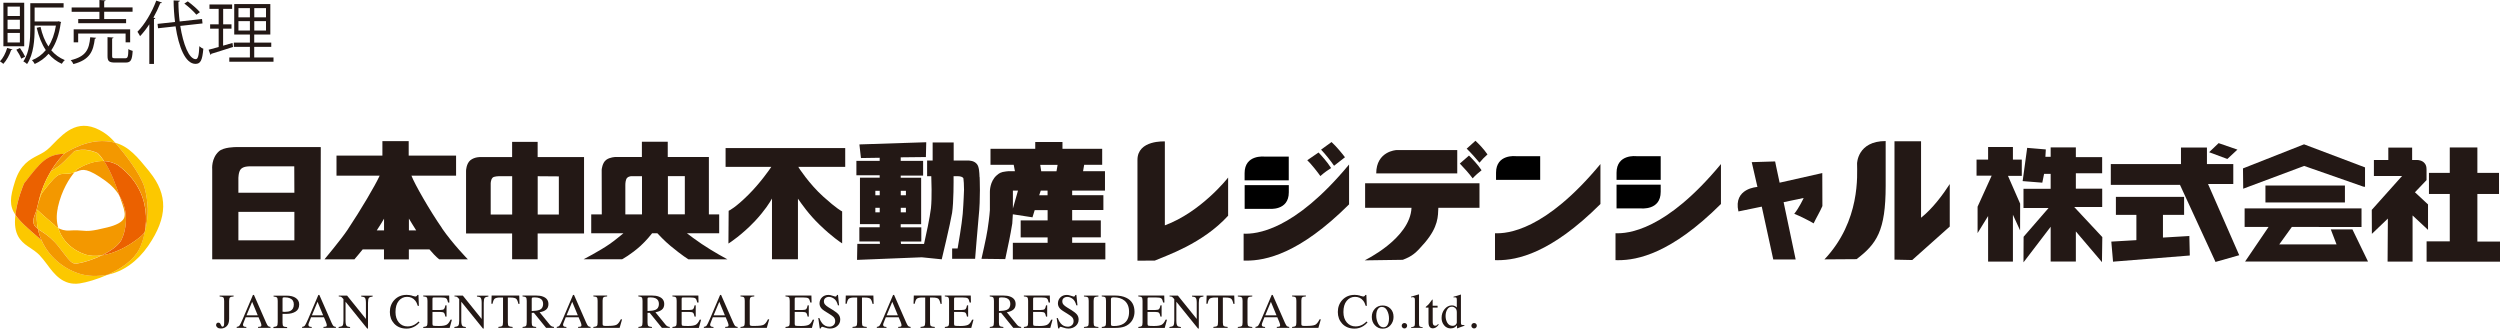 <?xml version="1.0" encoding="UTF-8"?><svg id="_レイヤー_1" xmlns="http://www.w3.org/2000/svg" viewBox="0 0 456.39 60"><defs><style>.cls-1{fill:none;}.cls-2{fill:#eb6100;}.cls-3{fill:#fcc800;}.cls-4{fill:#231815;}.cls-5{fill:#f39800;}</style></defs><g><path class="cls-4" d="m58.46,26.85h-15.33c-.09,0-2.34-.01-3.19.8-1.38,1.26-1.21,3.17-1.2,3.31v16.38h19.78v-.1l.04-20.27v-.11h-.1Zm-14.94,11.83h10.22v5.2h-10.22v-5.2Zm.46-7.82c.46-.5,1.47-.49,1.47-.49h8.27l.02,4.81h-10.22v-2.57s-.02-1.25.46-1.75Z"/><path class="cls-4" d="m106.52,28.67h-8.37v-2.77h-4.66v2.77h-5.72s-1.11-.06-1.91.59c-.74.62-.79,1.9-.78,1.95v11.41h8.41v4.71h4.66v-4.71h8.47v-13.95h-.1Zm-4.5,10.5h-3.86v-7l3.86.03v6.98Zm-12.11-6.72c.27-.28,1.14-.29,1.44-.28h2.15v7h-3.92v-5.53s-.05-.78.34-1.19Z"/><path class="cls-4" d="m128.19,44.6c-1.09-.74-2.39-1.69-2.78-2.01h5.88v-3.45h-1.88v-10.48h-7.51v-2.78h-4.72v2.78h-4.83s-1.03.03-1.68.52c-.72.52-.83,1.76-.83,1.82,0,0,.02,7.22.02,8.14h-1.93v3.45h5.87c-.35.26-1.44,1.23-2.51,1.96-1.81,1.26-4.75,2.78-4.75,2.78h7.03s1.65-.89,3.36-2.44c1.07-.98,1.95-2.08,2.12-2.31h.95c.15.17,1.35,1.45,2.4,2.31,2.19,1.81,3.27,2.45,3.27,2.45h7.12s-2.54-1.35-4.59-2.74Zm-13.68-12.16c.25-.2.44-.23.64-.27.02,0,.05,0,.09,0h1.96v6.97h-3.04v-5.38c0-.3.05-1.1.36-1.31Zm10.51,6.69h-3.09v-6.97h3.09v6.97Z"/><path class="cls-4" d="m178.82,32.33c-.03-.84-.07-1.9-.48-2.38-.51-.62-1.31-.65-1.79-.65h-2.45v-3.29h-3.84v3.29h-1.01v2.86h.76c.02.58.15,3.88-.06,5.86-.21,1.75-.9,4.94-1.26,6.51h-4.2l-.06-.44h3.76v-2.59h-3.76v-.57h3.73v-8.48h-3.73v-.39h4.09v-2.69h-4.09v-.65l4.5-.05h.1v-.1l.06-2.49v-.11h-.11l-11.97.39h-.11v.1s.26,2.3.26,2.3l.03.09h.09l3.31-.05v.57h-4.25v2.62h4.25v.45h-3.6v8.48h3.6v.57h-3.71v2.59h3.72l.04.44h-4.13v.09l-.05,2.73v.1h.11l11.71-.47,3.64.37s1.56-6.47,1.89-8.47c.3-1.92.28-6.02.27-6.7h.83c.4,0,.89.13.97.41.05.17.11,1.35.11,2.06,0,.02-.08,2.42-.24,4.42-.16,1.86-.82,5.69-.93,6.3h-1v1.89h4.2v-.09c.02-.06.45-5.78.64-7.57.37-3.38.18-7.09.18-7.29Zm-19.02,3.32v-.82h.8v.82h-.8Zm.8,3.11h-.8v-.83h.8v.83Zm4.78-.83v.83h-.94v-.83h.94Zm-.94-3.1h.94v.82h-.94v-.82Z"/><path class="cls-4" d="m201.69,44.32h-5.96v-.99h5.23v-3.1h-5.23v-1.89h5.7v-2.7h-5.7v-.85h5.99v-3.54h-4l.2-1.16h3.29v-2.92h-7.25v-1.25h-4.97v1.25h-8.17v2.92h4.24l.22,1.16h-1.18l-.47.05c-.92.1-1.25.33-1.69.72-1.26,1.11-1.23,2.93-1.23,3.01v3.32s-.07,1.22-.42,3.51c-.21,1.49-1.09,5.23-1.09,5.27l-.03.12h.12l4.13.05h.08l.03-.07c.21-1.08.53-2.53.72-3.43.06-.23.45-2.36.55-3.02v-.02h0l.1-1.64,3.5.54.09.02.02-.09.38-1.23h2.36s0,1.88,0,1.88h-4.92v3.1h4.92v.99h-6.35v3.02h16.89v-3.02h-.1Zm-8.82-13.06h-2.79l-.18-1.16h3.17l-.2,1.16Zm-2.87,3.53h1.24v.86h-1.53l.29-.86Zm-5.09,3.28v-3.27h.93l-.93,3.27Z"/><path class="cls-4" d="m153.69,38.57s-.91-.43-3.4-2.68c-2.52-2.26-4.56-5.36-4.56-5.43h8.57v-3.43h-21.84v3.43h8.35c-.42.64-2.14,3.07-4.21,5.12-2.33,2.32-3.48,2.86-3.5,2.86l-.08.04v.06l-.04,5.73v.19l.16-.1s2.31-1.48,4.69-4.01c1.76-1.88,2.73-3.42,3.1-4.11v11.09h4.74v-11.06c.65.92,1.95,2.84,3.96,4.77,2.28,2.21,3.92,3.27,3.95,3.28l.16.11v-5.84l-.05-.02Z"/><path class="cls-4" d="m80.73,41.71c-2.35-3.39-5.04-8.12-5.62-9.64h8.15v-3.66h-8.65v-2.65h-4.8v2.65h-8.38v3.66h7.88c-.78,1.72-3.38,6.15-5.89,9.92-1.11,1.67-4.18,5.35-4.18,5.35h5.39s.04,0,.04,0h.05l.02-.04.03-.02v-.02c.25-.27.81-.96,1.44-1.73h3.89v1.82h4.54v-1.82h3.76c1.25,1.48,1.8,1.81,1.8,1.81h5.21s-2.73-2.79-4.7-5.63Zm-4.75.35h-1.33v-2.16c.31.51.77,1.29,1.33,2.16Zm-5.87-2.14v2.14h-1.33c.6-.88,1.04-1.65,1.33-2.14Z"/><path class="cls-1" d="m12.72,42.1c1.14-.08,1.84-.01,2.38.03.87.08,1.54.14,4.46-.59,1.65-.4,2.7-.97,3.04-1.62.28-.51.21-1.34-.22-2.52l-.41-1.19c-.06-.15-.1-.31-.17-.48-.58-.95-1.4-1.88-2.55-2.69-3.37-2.41-4.15-2.11-5.07-1.78-.16.07-.37.15-.6.21-.85,1.03-2.32,3.19-3.04,6.48-.31,1.36-.24,2.61.09,3.7.46.27,1.14.53,2.08.45Z"/><path class="cls-3" d="m4.42,33.47l.15-.19c2.81-3.6,4.01-5.14,7.18-5.19.04-.06.1-.1.1-.1l.13-.12.13-.08c3.23-1.9,6.21-2.46,8.94-1.72-.63-.73-1.31-1.37-2.1-1.88-4.42-2.85-7.07-.12-9.21,2.06l-.62.63c-.73.73-1.44,1.1-2.2,1.48-1.49.77-3.19,1.64-4.19,4.79-.91,2.89-1.06,4.39.09,6.08.29-2.79,1.45-5.44,1.5-5.56l.09-.2Z"/><path class="cls-5" d="m21.8,35.71c.07.16.11.33.17.48l.41,1.19c.43,1.19.5,2.02.22,2.52-.34.65-1.39,1.23-3.04,1.62-2.92.73-3.59.67-4.46.59-.54-.04-1.25-.11-2.38-.03-.94.07-1.62-.19-2.08-.45.54,1.8,1.79,3.19,3.27,4.07.5.3,1.02.53,1.56.72.93.32,1.98.36,3.12.19,1.07-.52,2.06-1.14,2.75-1.8.35-.32.63-.67.82-1.02.84-1.69,1.51-5.05-.36-8.09Z"/><path class="cls-3" d="m14.31,49.9c-2.81-.94-5.37-3.05-6.69-5.95-.13-.14-.25-.25-.36-.37-2.23-1.9-3.65-3.17-4.44-4.35-.06.44-.09.88-.09,1.3,0,2.9,1.56,3.92,2.81,4.74.52.35,1.06.71,1.62,1.25.49.51.97,1.13,1.42,1.73,1.3,1.77,2.93,3.94,5.97,3.49,1.19-.18,3.17-.73,5.15-1.61-1.92.36-3.77.31-5.39-.23Z"/><path class="cls-5" d="m19.26,33.02c1.15.81,1.96,1.74,2.55,2.69-.63-1.88-1.54-4.4-2.81-6.32-1.36-.05-2.95.35-4.84,1.44-.12.12-.31.32-.56.62.22-.07.43-.14.6-.21.92-.33,1.7-.63,5.07,1.78Z"/><path class="cls-2" d="m7.13,43.41c.05.06.09.11.14.17.04.04.07.06.11.09l-.25-.26Z"/><path class="cls-2" d="m25.08,34.02c-.79-1.37-1.97-2.7-3.61-3.9-.73-.4-1.56-.67-2.48-.72,1.27,1.92,2.18,4.44,2.81,6.32,1.87,3.04,1.2,6.4.36,8.09-.18.35-.47.7-.82,1.02-.69.66-1.69,1.28-2.75,1.8,2.27-.35,4.84-1.57,7.19-3.53.25-.22.45-.46.64-.7.47-2.43.34-5.51-1.34-8.37Z"/><path class="cls-2" d="m7.26,43.58c.11.11.23.23.36.37-.31-.69-.55-1.41-.71-2.17-.45-.35-.83-.71-.83-1.4,0-.76.45-1.44.62-2.2.08-.35.17-.7.26-1.03h0c.55-2.49,1.45-4.45,2.33-5.91,1.07-1.82,2.12-2.86,2.45-3.16-3.18.05-4.38,1.58-7.18,5.19l-.15.19-.09.2c-.04.12-1.2,2.77-1.5,5.56.78,1.18,2.21,2.45,4.44,4.35"/><path class="cls-5" d="m10.54,37.94c.72-3.29,2.19-5.45,3.04-6.48-.46.15-1,.27-1.65.27-1.36,0-1.63.12-4.34,3.6-.13.31-.37.99-.62,1.82-.1.33-.18.68-.26,1.03-.18.77-.62,1.44-.62,2.2,0,.69.38,1.05.83,1.4-.23-1.1-.29-2.27-.14-3.5h0s0,0,0,0c.64.63,1.62,1.47,2.97,2.62,0,0,.15.11.12.09l.12.15s.24.27.66.51c-.33-1.09-.4-2.34-.09-3.7Z"/><path class="cls-3" d="m27.3,31.35c-2.22-2.72-3.77-4.61-6.25-5.28,1.86,2.19,4.4,5.45,5.25,7.91-.02-.04.56,1.6.65,3.95.04,1.3-.06,2.86-.54,4.46-.22,1.2-.6,2.27-.99,3.06-1.03,2.07-3.37,3.61-5.73,4.69,2.78-.56,5.38-2.4,7.37-5.27,3.57-5.21,3.64-9.31.23-13.51Z"/><path class="cls-3" d="m15.47,46.43c-.54-.18-1.06-.42-1.56-.72-1.48-.88-2.73-2.28-3.27-4.07-.41-.24-.64-.49-.66-.51l-.12-.15s-.12-.09-.12-.09c-1.34-1.15-2.33-1.99-2.97-2.62h0c-.15,1.23-.09,2.4.14,3.5.16.13.36.27.64.44.62.41,1.38.91,2.19,1.73.55.55,1.03,1.14,1.45,1.71.11.14.23.28.32.42,1.26,1.68,1.73,2.15,2.5,2.04,1.26-.19,3.01-.75,4.57-1.51-1.14.17-2.2.13-3.12-.19Z"/><path class="cls-3" d="m7.45,35.53c.05-.07.1-.12.14-.19.06-.12.1-.2.1-.2l-.24.39Z"/><path class="cls-3" d="m13.97,30.93c.06-.03.12-.06.18-.1.07-.06.1-.1.11-.1l-.29.19Z"/><path class="cls-3" d="m7.59,35.33c2.71-3.47,2.98-3.6,4.34-3.6.66,0,1.19-.12,1.65-.27.25-.3.45-.51.56-.62-.06.04-.12.07-.18.1l.29-.19s-.04.04-.11.1c1.9-1.09,3.49-1.49,4.84-1.44-.35-.54-.76-1.04-1.17-1.45-1.83-.78-3.08-.7-4.23-.36-.35.32-.74.72-1.23,1.22l-.66.67c-.84.84-1.67,1.36-2.4,1.77-.88,1.46-1.78,3.42-2.33,5.9h0c.25-.82.5-1.5.62-1.81"/><path class="cls-5" d="m26.96,37.93c-.1-2.35-.67-3.99-.65-3.95-.85-2.45-3.39-5.72-5.25-7.91-2.72-.74-5.71-.18-8.94,1.72l-.13.08-.13.1s-.05.05-.1.11c-.33.3-1.38,1.34-2.45,3.16.73-.41,1.56-.93,2.4-1.77l.66-.67c.49-.5.88-.89,1.23-1.22,1.15-.35,2.4-.43,4.23.36.42.41.82.91,1.17,1.45.92.04,1.75.32,2.48.72,1.64,1.2,2.82,2.53,3.61,3.9,1.68,2.86,1.81,5.94,1.34,8.37.47-1.6.57-3.15.54-4.46Z"/><path class="cls-5" d="m25.78,43.09c-2.35,1.96-4.92,3.19-7.19,3.53-1.57.77-3.31,1.32-4.57,1.51-.77.11-1.24-.37-2.5-2.04-.1-.14-.21-.28-.32-.42-.42-.57-.9-1.17-1.45-1.71-.81-.82-1.57-1.32-2.19-1.73-.29-.17-.49-.31-.64-.44.16.76.39,1.48.71,2.17,1.31,2.9,3.88,5.01,6.69,5.95,1.62.55,3.47.6,5.39.23,2.35-1.08,4.69-2.62,5.73-4.69.39-.79.77-1.85.99-3.06-.19.25-.39.49-.64.7Z"/><polygon class="cls-4" points="368.89 29.14 367.47 29.14 367.47 27.02 367.47 26.92 367.47 26.83 367.38 26.83 367.27 26.83 363.14 26.83 363.05 26.83 362.94 26.83 362.94 26.92 362.94 27.02 362.94 29.14 361.02 29.14 360.91 29.14 360.83 29.14 360.83 29.22 360.83 29.33 360.83 31.88 360.83 31.98 360.83 32.07 360.91 32.07 361.02 32.07 363.59 32.07 361.04 37.69 361.03 37.72 361.02 37.73 361.02 37.76 361.02 37.78 361.02 42.55 362.94 39.44 362.94 47.58 362.94 47.67 362.94 47.76 363.05 47.76 363.14 47.76 367.27 47.76 367.38 47.76 367.47 47.76 367.47 47.67 367.47 47.58 367.47 39.2 368.78 42.06 368.79 37.23 368.79 37.22 368.79 37.2 368.78 37.18 368.78 37.16 366.57 32.11 368.89 32.11 368.99 32.11 369.09 32.11 369.09 32.01 369.09 31.92 369.09 29.33 369.09 29.22 369.09 29.14 368.99 29.14 368.89 29.14"/><polygon class="cls-4" points="383.76 43.25 378.66 37.79 383.68 37.79 383.77 37.78 383.77 37.69 383.77 34.54 383.77 34.44 383.68 34.44 378.96 34.44 378.96 31.63 383.66 31.63 383.76 31.63 383.76 31.54 383.76 28.79 383.76 28.69 383.66 28.69 378.96 28.69 378.96 27 378.96 26.91 378.86 26.91 374.45 26.91 374.36 26.91 374.36 27 374.36 28.63 373.4 28.63 373.47 27.38 373.47 27.28 373.38 27.27 370.15 27 370.06 27 370.06 27.09 369.26 32.96 369.23 33.05 369.34 33.07 372.74 33.34 372.83 33.35 372.85 33.27 373.16 31.74 374.36 31.74 374.36 34.47 369.48 34.47 369.4 34.47 369.4 34.57 369.4 37.88 369.4 37.97 369.48 37.97 373.98 37.97 369.44 43.2 369.42 43.23 369.42 43.26 369.4 47.62 369.4 47.89 369.58 47.66 374.36 41.4 374.36 47.66 374.36 47.75 374.45 47.75 378.86 47.75 378.96 47.75 378.96 47.66 378.96 42.25 383.56 47.66 383.73 47.86 383.73 47.59 383.79 43.31 383.79 43.27 383.76 43.25"/><path class="cls-4" d="m443.08,41.81l.17.15v-4.65l-.04-.03-2.35-2.18,2.09-2.19.03-.03v-1.9c-.03-.29.05-.69-.36-1.19-.43-.53-1.19-.58-1.31-.58h-.96v-2.27h-4.35v2.27h-2.63v2.92h5.14l-5.5,6.15-.03.03v.04l.02,4.12v.22l.16-.15,2.76-2.64-.05,7.75v.1h4.56v-8.42l2.65,2.47Z"/><polygon class="cls-4" points="456.3 44.1 452.26 44.1 452.26 35.41 456.12 35.41 456.21 35.41 456.21 35.32 456.21 31.66 456.21 31.56 456.12 31.56 452.26 31.56 452.26 27.02 452.26 26.92 452.17 26.92 447.3 26.92 447.22 26.92 447.22 27.02 447.22 31.56 443.52 31.56 443.42 31.56 443.42 31.66 443.42 35.32 443.42 35.41 443.52 35.41 447.22 35.41 447.22 44.06 443.09 44.06 442.99 44.06 442.99 44.16 442.99 47.67 442.99 47.77 443.09 47.77 456.3 47.77 456.39 47.77 456.39 47.67 456.39 44.19 456.39 44.1 456.3 44.1"/><polygon class="cls-4" points="431.44 34.07 431.75 34.11 431.75 33.98 431.75 30.62 431.75 30.56 431.7 30.54 420.65 26.36 420.62 26.35 420.58 26.36 409.53 30.72 409.48 30.73 409.47 30.79 409.51 34.32 409.51 34.46 409.62 34.41 420.64 30.29 431.44 34.07"/><polygon class="cls-4" points="432.23 47.61 429.48 41.94 429.46 41.88 429.4 41.88 425.65 41.88 425.5 41.88 425.55 42.01 426.55 44.62 416.09 44.62 418.39 41.43 431.01 41.44 431.11 41.44 431.11 41.34 431.11 38.14 431.11 38.04 431.01 38.04 409.85 38.04 409.77 38.04 409.77 38.14 409.77 41.34 409.77 41.43 409.85 41.43 414.14 41.43 409.96 47.59 409.85 47.75 410.04 47.75 432.14 47.75 432.3 47.75 432.23 47.61"/><polygon class="cls-4" points="413.57 33.87 413.57 33.96 413.57 36.85 413.57 36.96 413.67 36.96 427.99 36.96 428.08 36.96 428.08 36.85 428.08 33.96 428.08 33.87 427.99 33.87 413.67 33.87 413.57 33.87"/><polygon class="cls-4" points="408.74 46.49 403.09 33.59 407.61 33.59 407.7 33.59 407.7 33.49 407.7 30.05 407.7 29.95 407.61 29.95 406.17 29.95 405.56 29.95 402.89 29.95 402.89 27.03 402.89 26.93 402.8 26.93 398.26 26.93 398.15 26.93 398.15 27.03 398.15 29.95 385.44 29.95 385.34 29.95 385.34 30.05 385.34 33.64 385.34 33.75 385.44 33.75 397.97 33.75 404.42 47.74 404.44 47.82 404.52 47.8 408.67 46.62 408.79 46.59 408.74 46.49"/><polygon class="cls-4" points="399.68 43.17 399.68 43.06 399.57 43.09 394.86 43.37 394.86 39.23 398.63 39.23 398.72 39.23 398.72 39.14 398.72 36.03 398.72 35.94 398.63 35.94 386.36 35.94 386.27 35.94 386.27 36.03 386.27 39.14 386.27 39.23 386.36 39.23 390.01 39.23 390.01 43.84 385.53 44.1 385.43 44.1 385.44 44.19 385.74 47.67 385.74 47.78 385.85 47.76 399.68 46.65 399.76 46.64 399.76 46.55 399.68 43.17"/><polygon class="cls-4" points="406.56 29 406.61 29.02 406.66 28.98 408.34 27.42 408.46 27.32 408.3 27.26 405.08 26.15 405.02 26.13 404.98 26.17 403.4 27.68 403.29 27.79 403.43 27.84 406.56 29"/><path class="cls-4" d="m224.22,39.36c-4.7,5.16-11.38,7.32-13.4,8.21h-.16s-3.01.02-3.01.02v-18.4c0-3.68,5-3.37,5-3.37v15.32c6.55-2.42,11.43-8.55,11.55-8.73v6.95Z"/><path class="cls-4" d="m249.13,47.53c-.11.03,8.3-3.93,8.55-9.6h-8.47v-4.47h20.88v4.47h-7.51c-.07,1.51.02,3.43-2.44,6.34-1.7,1.99-2.33,2.49-4.05,3.16l-6.96.1Zm5.75-20.13h11.15v4.26h-14.79c0-4.06,3.65-4.26,3.65-4.26Zm13.3,1c.6.6,1.63,1.67,2.29,2.68-.48.36-1.2,1-1.63,1.48-.5-.72-1.77-2.13-2.34-2.7l1.67-1.46Zm1.17-2.7c.53.48,1.48,1.44,2.2,2.49-.55.48-1.03.98-1.46,1.51-.5-.62-1.72-1.99-2.34-2.56l1.6-1.44Z"/><path class="cls-4" d="m332.67,31.57l.02,6.05c-.55,1.24-1.08,2.06-1.6,3.16-.91-.55-2.51-1.34-3.54-1.75.88-1.08,1.65-2.73,1.72-2.89l-3.66.77,2.2,10.46h-4.09s-2.1-9.65-2.1-9.65l-4.26.88c-.98-4.26,3.47-4.47,3.47-4.47l-1.04-4.53,4.27-.13.17.84.65,3.04,7.8-1.76Z"/><path class="cls-4" d="m333.08,47.34c6.62-7.04,5.94-15.49,5.94-17.5,0,0,.06-4.09,5.22-4.09v8.19c0,8.21-1.65,10.58-5.31,13.37l-5.86.04Zm16.02.13l-3.25-.07v-21.61h4.85s0,.98,0,.98v12.98c2.1-1.65,4.04-4.28,5.24-6.15v7.76s-6.84,6.1-6.84,6.1Z"/><g><path class="cls-4" d="m240.7,27.83c.48.5,1.6,1.72,2.3,2.85-.36.22-1.22.79-1.96,1.46-.38-.57-1.72-2.27-2.39-2.89l2.06-1.41Zm2.39-1.89c.86.77,2.08,2.27,2.44,2.77-.31.26-1.72,1.32-1.99,1.55-.57-.84-1.63-2.18-2.37-2.94l1.91-1.39Z"/><path d="m230.83,28.59s-3.62-.43-3.62,3.02v1.31h8.06v-4.33h-4.45Z"/><path d="m231.66,38.12s3.62.43,3.62-3.01v-1.31h-8.06v4.33h4.45Z"/><path class="cls-4" d="m246.28,37.31v-7.28c-10.13,12.23-17.04,12.72-19.25,12.63v4.91c.16,0,.3.01.48.01,3.54,0,9.67-1.21,18.76-10.26Z"/></g><g><path d="m276.72,28.51s-3.61-.43-3.61,3.02v1.31h8.06v-4.33h-4.45Z"/><path class="cls-4" d="m292.17,37.23v-7.28c-10.13,12.22-17.04,12.72-19.25,12.63v4.91c.16,0,.31.01.49.01,3.54,0,9.67-1.21,18.76-10.26Z"/></g><g><path d="m298.72,28.51s-3.61-.43-3.61,3.02v1.31h8.06v-4.33h-4.45Z"/><path d="m299.55,38.04s3.62.43,3.62-3.02v-1.31h-8.06v4.33h4.45Z"/><path class="cls-4" d="m314.17,37.23v-7.28c-10.13,12.22-17.04,12.72-19.25,12.63v4.91c.16,0,.3.01.49.01,3.54,0,9.67-1.21,18.76-10.26Z"/></g><g><path class="cls-4" d="m39.57,59c.09-.07.18-.1.29-.1.2,0,.35.12.44.37.1.25.2.37.31.37.12,0,.2-.05.24-.15.04-.1.07-.28.07-.53v-4.03c0-.33-.05-.54-.16-.64-.11-.09-.33-.15-.67-.17v-.16h2.56v.16c-.35.02-.57.08-.67.19-.1.1-.15.31-.15.62v3.27c0,.6-.14,1.04-.43,1.33-.29.29-.64.44-1.07.44-.28,0-.5-.06-.65-.19-.16-.13-.23-.27-.23-.43s.04-.27.13-.34Z"/><path class="cls-4" d="m43.21,59.85v-.17c.23-.03.4-.11.52-.26.11-.15.31-.55.59-1.2l1.86-4.38h.18l2.22,5.06c.15.33.27.54.35.62.09.08.24.13.45.16v.17h-2.27v-.17c.26-.02.43-.05.5-.08.08-.03.11-.11.11-.24,0-.04-.01-.12-.04-.23-.03-.11-.07-.22-.12-.35l-.36-.86h-2.35c-.23.58-.37.94-.42,1.07-.05.13-.07.23-.07.31,0,.15.06.25.18.31.08.03.22.06.43.08v.17h-1.77Zm3.84-2.29l-1.02-2.46-1.03,2.46h2.05Z"/><path class="cls-4" d="m49.93,59.69c.34-.03.55-.1.64-.2.08-.1.13-.34.13-.7v-3.86c0-.31-.05-.52-.14-.61-.09-.1-.3-.16-.62-.19v-.16h2.35c.75,0,1.33.15,1.73.44.4.29.6.68.6,1.16,0,.61-.22,1.05-.67,1.32-.44.27-1,.41-1.67.41-.1,0-.22,0-.37,0-.15,0-.26,0-.33,0v1.62c0,.33.05.55.15.63.1.09.33.14.69.17v.17h-2.5v-.17Zm3.01-5.24c-.25-.11-.57-.17-.96-.17-.18,0-.3.02-.34.05-.04.04-.06.12-.06.24v2.33c.16.01.26.02.31.03.05,0,.1,0,.14,0,.41,0,.73-.06.97-.17.43-.21.64-.61.64-1.19,0-.55-.24-.92-.71-1.12Z"/><path class="cls-4" d="m55.15,59.85v-.17c.23-.03.4-.11.52-.26.11-.15.31-.55.59-1.2l1.86-4.38h.18l2.22,5.06c.15.33.27.54.35.62.09.08.24.13.45.16v.17h-2.27v-.17c.26-.02.43-.05.5-.08.08-.03.11-.11.11-.24,0-.04-.01-.12-.04-.23-.03-.11-.07-.22-.12-.35l-.36-.86h-2.35c-.23.58-.37.94-.42,1.07-.05.13-.07.23-.07.31,0,.15.06.25.18.31.08.03.22.06.43.08v.17h-1.77Zm3.84-2.29l-1.02-2.46-1.03,2.46h2.05Z"/><path class="cls-4" d="m61.83,59.69c.37-.04.61-.12.71-.25.1-.13.16-.43.16-.9v-3.93l-.12-.14c-.13-.15-.24-.25-.33-.29-.09-.04-.23-.06-.41-.06v-.16h1.52l3.44,4.27v-2.96c0-.49-.07-.81-.22-.95-.1-.09-.31-.16-.64-.19v-.16h2.09v.16c-.34.04-.57.12-.68.25-.11.13-.17.43-.17.9v4.69h-.15l-3.95-4.89v3.47c0,.49.07.81.21.95.09.1.3.16.62.2v.17h-2.09v-.17Z"/><path class="cls-4" d="m75.23,53.99c.34.1.53.14.57.14.08,0,.16-.02.24-.07.08-.05.13-.12.16-.22h.19l.08,2h-.2c-.12-.4-.27-.72-.47-.96-.37-.46-.86-.69-1.48-.69s-1.13.25-1.53.74c-.4.49-.59,1.17-.59,2.04,0,.79.21,1.43.62,1.91s.94.71,1.58.71c.46,0,.89-.11,1.28-.33.22-.12.47-.31.74-.57l.17.16c-.2.25-.44.47-.74.66-.5.32-1.04.48-1.62.48-.96,0-1.72-.31-2.28-.92-.52-.57-.78-1.27-.78-2.12s.27-1.6.82-2.19c.58-.62,1.33-.93,2.26-.93.32,0,.65.05.99.14Z"/><path class="cls-4" d="m77.25,59.69c.33-.03.54-.09.64-.18.1-.08.15-.29.15-.63v-3.97c0-.32-.05-.52-.14-.62-.1-.1-.31-.16-.64-.18v-.16h4.74l.03,1.28h-.23c-.08-.39-.19-.65-.34-.76-.15-.12-.49-.17-1.01-.17h-1.21c-.13,0-.21.02-.24.06-.03.04-.05.12-.05.24v1.99h1.38c.38,0,.62-.06.73-.17.1-.11.19-.34.25-.68h.21v2.06h-.21c-.07-.35-.15-.57-.26-.69-.1-.11-.35-.17-.72-.17h-1.38v2.21c0,.18.06.28.17.31.11.03.45.05,1.01.05.6,0,1.05-.07,1.34-.2.29-.13.55-.45.78-.96h.25l-.41,1.51h-4.82v-.17Z"/><path class="cls-4" d="m82.96,59.69c.37-.04.61-.12.71-.25.1-.13.16-.43.16-.9v-3.93l-.12-.14c-.13-.15-.24-.25-.33-.29-.09-.04-.23-.06-.41-.06v-.16h1.52l3.44,4.27v-2.96c0-.49-.07-.81-.22-.95-.1-.09-.31-.16-.64-.19v-.16h2.09v.16c-.34.04-.57.12-.68.25-.11.13-.17.43-.17.9v4.69h-.15l-3.95-4.89v3.47c0,.49.07.81.21.95.09.1.3.16.62.2v.17h-2.09v-.17Z"/><path class="cls-4" d="m89.75,53.95h5.04l.05,1.52h-.21c-.1-.48-.24-.79-.4-.93-.16-.14-.5-.22-1.02-.22h-.5v4.56c0,.34.05.56.16.64.11.08.34.14.71.16v.17h-2.6v-.17c.38-.03.61-.09.71-.19.09-.1.14-.33.14-.72v-4.46h-.5c-.49,0-.83.07-1.01.21-.18.14-.31.45-.4.93h-.22l.05-1.52Z"/><path class="cls-4" d="m95.39,59.69c.34-.03.56-.1.64-.2.08-.1.13-.34.13-.71v-3.86c0-.31-.05-.52-.14-.62-.09-.1-.3-.16-.63-.19v-.16h2.47c.51,0,.94.06,1.28.2.65.25.98.7.98,1.36,0,.44-.14.78-.43,1.02-.29.24-.68.39-1.18.47l1.84,2.26c.11.14.23.24.34.3.11.06.26.1.44.12v.17h-1.44l-2.23-2.75-.39.02v1.76c0,.33.05.54.15.63.1.09.32.15.66.18v.17h-2.48v-.17Zm3.05-3.09c.47-.19.71-.56.71-1.1s-.21-.87-.64-1.06c-.23-.1-.53-.15-.9-.15-.25,0-.41.02-.46.05-.06.04-.08.12-.08.25v2.19c.64-.02,1.1-.09,1.38-.2Z"/><path class="cls-4" d="m101.64,59.85v-.17c.23-.03.4-.11.52-.26.11-.15.31-.55.59-1.2l1.86-4.38h.18l2.22,5.06c.15.33.27.54.35.62.09.08.24.13.45.16v.17h-2.27v-.17c.26-.02.43-.05.5-.08.08-.03.11-.11.11-.24,0-.04-.01-.12-.04-.23-.03-.11-.07-.22-.12-.35l-.36-.86h-2.35c-.23.58-.37.94-.42,1.07-.05.13-.07.23-.07.31,0,.15.06.25.18.31.08.03.22.06.43.08v.17h-1.77Zm3.84-2.29l-1.02-2.46-1.03,2.46h2.05Z"/><path class="cls-4" d="m108.31,59.69c.33-.03.54-.09.64-.18.1-.08.15-.29.15-.63v-3.97c0-.32-.05-.52-.14-.62-.1-.1-.31-.16-.64-.18v-.16h2.52v.16c-.33.02-.55.07-.66.16-.11.09-.17.28-.17.58v4.29c0,.1.02.18.05.23.03.06.11.09.22.11.07,0,.14.01.21.02.07,0,.21,0,.42,0,.79,0,1.33-.07,1.61-.2.28-.13.55-.47.81-1h.23l-.44,1.55h-4.8v-.17Z"/><path class="cls-4" d="m116.53,59.69c.34-.03.56-.1.64-.2.08-.1.13-.34.13-.71v-3.86c0-.31-.05-.52-.14-.62-.09-.1-.3-.16-.63-.19v-.16h2.47c.51,0,.94.06,1.28.2.65.25.98.7.98,1.36,0,.44-.14.78-.43,1.02-.29.24-.68.39-1.18.47l1.84,2.26c.11.14.23.24.34.3.11.06.26.1.44.12v.17h-1.44l-2.23-2.75-.39.02v1.76c0,.33.05.54.15.63.1.09.32.15.66.18v.17h-2.48v-.17Zm3.05-3.09c.47-.19.71-.56.71-1.1s-.21-.87-.64-1.06c-.23-.1-.53-.15-.9-.15-.25,0-.41.02-.46.05-.06.04-.08.12-.08.25v2.19c.64-.02,1.1-.09,1.38-.2Z"/><path class="cls-4" d="m122.74,59.69c.33-.03.54-.09.64-.18.1-.08.15-.29.15-.63v-3.97c0-.32-.05-.52-.14-.62-.1-.1-.31-.16-.64-.18v-.16h4.74l.03,1.28h-.23c-.08-.39-.19-.65-.34-.76-.15-.12-.49-.17-1.01-.17h-1.21c-.13,0-.21.02-.24.06-.03.04-.05.12-.05.24v1.99h1.38c.38,0,.62-.06.73-.17.1-.11.19-.34.25-.68h.21v2.06h-.21c-.07-.35-.15-.57-.26-.69-.1-.11-.35-.17-.72-.17h-1.38v2.21c0,.18.06.28.17.31.11.03.45.05,1.01.05.6,0,1.05-.07,1.34-.2.29-.13.55-.45.78-.96h.25l-.41,1.51h-4.82v-.17Z"/><path class="cls-4" d="m128.49,59.85v-.17c.23-.03.4-.11.52-.26.11-.15.31-.55.59-1.2l1.86-4.38h.18l2.22,5.06c.15.33.27.54.35.62.09.08.24.13.45.16v.17h-2.27v-.17c.26-.02.43-.05.5-.08.08-.03.11-.11.11-.24,0-.04-.01-.12-.04-.23-.03-.11-.07-.22-.12-.35l-.36-.86h-2.35c-.23.58-.37.94-.42,1.07-.05.13-.07.23-.07.31,0,.15.06.25.18.31.08.03.22.06.43.08v.17h-1.77Zm3.84-2.29l-1.02-2.46-1.03,2.46h2.05Z"/><path class="cls-4" d="m135.17,59.69c.33-.03.54-.09.64-.18.1-.08.15-.29.15-.63v-3.97c0-.32-.05-.52-.14-.62-.1-.1-.31-.16-.64-.18v-.16h2.52v.16c-.33.02-.55.07-.66.16-.11.09-.17.28-.17.58v4.29c0,.1.02.18.05.23.03.06.11.09.22.11.07,0,.14.01.21.02.07,0,.21,0,.42,0,.79,0,1.33-.07,1.61-.2.28-.13.55-.47.81-1h.23l-.44,1.55h-4.8v-.17Z"/><path class="cls-4" d="m143.38,59.69c.33-.03.54-.09.64-.18.1-.08.15-.29.15-.63v-3.97c0-.32-.05-.52-.14-.62-.1-.1-.31-.16-.64-.18v-.16h4.74l.03,1.28h-.23c-.08-.39-.19-.65-.34-.76-.15-.12-.49-.17-1.01-.17h-1.21c-.13,0-.21.02-.24.06-.03.04-.05.12-.05.24v1.99h1.38c.38,0,.62-.06.73-.17.1-.11.19-.34.25-.68h.21v2.06h-.21c-.07-.35-.15-.57-.26-.69-.1-.11-.35-.17-.72-.17h-1.38v2.21c0,.18.06.28.17.31.11.03.45.05,1.01.05.6,0,1.05-.07,1.34-.2.29-.13.55-.45.78-.96h.25l-.41,1.51h-4.82v-.17Z"/><path class="cls-4" d="m149.57,58.06c.15.4.33.72.53.96.35.42.79.62,1.32.62.28,0,.53-.09.74-.27.21-.18.31-.43.31-.75,0-.29-.1-.54-.31-.76-.14-.14-.42-.34-.86-.61l-.76-.47c-.23-.15-.41-.29-.55-.44-.25-.28-.38-.59-.38-.93,0-.45.15-.82.45-1.12s.7-.45,1.19-.45c.2,0,.45.05.73.15.29.1.45.15.49.15.11,0,.19-.03.23-.08.04-.05.07-.13.1-.22h.18l.2,1.9h-.21c-.15-.57-.38-.97-.7-1.2-.32-.23-.64-.34-.95-.34-.24,0-.46.07-.64.21-.18.14-.27.34-.27.6,0,.23.07.43.21.59.14.17.36.34.65.52l.78.48c.49.3.84.58,1.04.83.2.26.3.56.3.91,0,.47-.18.86-.53,1.17-.35.31-.8.47-1.35.47-.28,0-.56-.05-.86-.16-.3-.1-.47-.16-.52-.16-.1,0-.18.03-.21.1-.04.06-.06.13-.07.2h-.2l-.27-1.9h.2Z"/><path class="cls-4" d="m154.4,53.95h5.04l.05,1.52h-.21c-.1-.48-.24-.79-.4-.93-.16-.14-.5-.22-1.02-.22h-.5v4.56c0,.34.05.56.16.64.11.08.34.14.71.16v.17h-2.6v-.17c.38-.03.61-.09.71-.19.09-.1.14-.33.14-.72v-4.46h-.5c-.49,0-.83.07-1.01.21-.18.14-.31.45-.4.93h-.22l.05-1.52Z"/><path class="cls-4" d="m160.07,59.85v-.17c.23-.03.4-.11.52-.26.11-.15.31-.55.59-1.2l1.86-4.38h.18l2.22,5.06c.15.33.27.54.35.62.09.08.24.13.45.16v.17h-2.27v-.17c.26-.02.43-.05.5-.08.08-.03.11-.11.11-.24,0-.04-.01-.12-.04-.23-.03-.11-.07-.22-.12-.35l-.36-.86h-2.35c-.23.58-.37.94-.42,1.07-.05.13-.07.23-.07.31,0,.15.06.25.18.31.08.03.22.06.43.08v.17h-1.77Zm3.84-2.29l-1.02-2.46-1.03,2.46h2.05Z"/><path class="cls-4" d="m166.82,53.95h5.04l.05,1.52h-.21c-.1-.48-.24-.79-.4-.93-.16-.14-.5-.22-1.02-.22h-.5v4.56c0,.34.05.56.16.64.11.08.34.14.71.16v.17h-2.6v-.17c.38-.03.61-.09.71-.19.09-.1.14-.33.14-.72v-4.46h-.5c-.49,0-.83.07-1.01.21-.18.14-.31.45-.4.93h-.22l.05-1.52Z"/><path class="cls-4" d="m172.47,59.69c.33-.03.54-.09.64-.18.1-.08.15-.29.15-.63v-3.97c0-.32-.05-.52-.14-.62-.1-.1-.31-.16-.64-.18v-.16h4.74l.03,1.28h-.23c-.08-.39-.19-.65-.34-.76-.15-.12-.49-.17-1.01-.17h-1.21c-.13,0-.21.02-.24.06-.03.04-.05.12-.05.24v1.99h1.38c.38,0,.62-.06.73-.17.1-.11.19-.34.25-.68h.21v2.06h-.21c-.07-.35-.15-.57-.26-.69-.1-.11-.35-.17-.72-.17h-1.38v2.21c0,.18.06.28.17.31.11.03.45.05,1.01.05.6,0,1.05-.07,1.34-.2.29-.13.55-.45.78-.96h.25l-.41,1.51h-4.82v-.17Z"/><path class="cls-4" d="m180.68,59.69c.34-.03.56-.1.64-.2.08-.1.13-.34.13-.71v-3.86c0-.31-.05-.52-.14-.62-.09-.1-.3-.16-.63-.19v-.16h2.47c.51,0,.94.06,1.28.2.65.25.98.7.98,1.36,0,.44-.14.78-.43,1.02-.29.24-.68.39-1.18.47l1.84,2.26c.11.14.23.24.34.3.11.06.26.1.44.12v.17h-1.44l-2.23-2.75-.39.02v1.76c0,.33.05.54.15.63.1.09.32.15.66.18v.17h-2.48v-.17Zm3.05-3.09c.47-.19.71-.56.71-1.1s-.21-.87-.64-1.06c-.23-.1-.53-.15-.9-.15-.25,0-.41.02-.46.05-.06.04-.08.12-.08.25v2.19c.64-.02,1.1-.09,1.38-.2Z"/><path class="cls-4" d="m186.9,59.69c.33-.03.54-.09.64-.18.1-.08.15-.29.15-.63v-3.97c0-.32-.05-.52-.14-.62-.1-.1-.31-.16-.64-.18v-.16h4.74l.03,1.28h-.23c-.08-.39-.19-.65-.34-.76-.15-.12-.49-.17-1.01-.17h-1.21c-.13,0-.21.02-.24.06-.03.04-.05.12-.05.24v1.99h1.38c.38,0,.62-.06.73-.17.1-.11.19-.34.25-.68h.21v2.06h-.21c-.07-.35-.15-.57-.26-.69-.1-.11-.35-.17-.72-.17h-1.38v2.21c0,.18.06.28.17.31.11.03.45.05,1.01.05.6,0,1.05-.07,1.34-.2.29-.13.55-.45.78-.96h.25l-.41,1.51h-4.82v-.17Z"/><path class="cls-4" d="m193.09,58.06c.15.4.33.72.53.96.35.42.79.62,1.32.62.28,0,.53-.09.74-.27.21-.18.31-.43.31-.75,0-.29-.1-.54-.31-.76-.14-.14-.42-.34-.86-.61l-.76-.47c-.23-.15-.41-.29-.55-.44-.25-.28-.38-.59-.38-.93,0-.45.15-.82.45-1.12.3-.3.7-.45,1.19-.45.2,0,.45.05.73.15.29.1.45.15.49.15.11,0,.19-.03.23-.08.04-.05.07-.13.1-.22h.18l.2,1.9h-.21c-.15-.57-.38-.97-.7-1.2-.32-.23-.64-.34-.95-.34-.24,0-.46.07-.64.21-.18.14-.27.34-.27.6,0,.23.07.43.21.59.14.17.36.34.65.52l.78.48c.49.3.84.58,1.04.83.2.26.3.56.3.91,0,.47-.18.86-.53,1.17-.35.31-.8.47-1.35.47-.28,0-.56-.05-.86-.16-.3-.1-.47-.16-.52-.16-.1,0-.18.03-.21.1-.04.06-.06.13-.07.2h-.2l-.27-1.9h.2Z"/><path class="cls-4" d="m197.88,59.69c.36-.03.6-.08.71-.16.11-.08.16-.3.16-.64v-3.97c0-.33-.05-.54-.16-.63-.11-.09-.34-.15-.71-.17v-.16h2.64v.16c-.36.02-.6.07-.71.17-.11.09-.16.31-.16.63v3.97c0,.34.05.56.16.64.11.08.34.14.71.16v.17h-2.64v-.17Z"/><path class="cls-4" d="m201.12,59.69c.33-.03.54-.09.64-.18.1-.08.15-.29.15-.63v-3.97c0-.33-.05-.53-.14-.63-.1-.09-.31-.15-.64-.17v-.16h2.4c.81,0,1.5.13,2.06.4,1.01.48,1.52,1.34,1.52,2.57,0,.44-.09.87-.27,1.27-.18.4-.46.74-.82,1.02-.23.17-.47.31-.72.4-.46.17-1.02.25-1.68.25h-2.48v-.17Zm1.8-.24c.07.05.22.07.44.07.7,0,1.27-.14,1.72-.41.69-.42,1.04-1.15,1.04-2.17,0-.92-.28-1.6-.85-2.07-.49-.39-1.13-.59-1.94-.59-.2,0-.34.02-.41.07-.07.04-.11.14-.11.29v4.54c0,.14.04.24.11.29Z"/><path class="cls-4" d="m207.79,59.69c.33-.03.54-.09.64-.18.1-.08.15-.29.15-.63v-3.97c0-.32-.05-.52-.14-.62-.1-.1-.31-.16-.64-.18v-.16h4.74l.03,1.28h-.23c-.08-.39-.19-.65-.34-.76-.15-.12-.49-.17-1.01-.17h-1.21c-.13,0-.21.02-.24.06-.03.04-.05.12-.05.24v1.99h1.38c.38,0,.62-.06.73-.17.1-.11.19-.34.25-.68h.21v2.06h-.21c-.07-.35-.15-.57-.26-.69-.1-.11-.35-.17-.72-.17h-1.38v2.21c0,.18.06.28.17.31.11.03.45.05,1.01.05.6,0,1.05-.07,1.34-.2.29-.13.55-.45.78-.96h.25l-.41,1.51h-4.82v-.17Z"/><path class="cls-4" d="m213.5,59.69c.37-.04.61-.12.71-.25.1-.13.16-.43.16-.9v-3.93l-.12-.14c-.13-.15-.24-.25-.33-.29-.09-.04-.23-.06-.41-.06v-.16h1.52l3.44,4.27v-2.96c0-.49-.07-.81-.22-.95-.1-.09-.31-.16-.64-.19v-.16h2.09v.16c-.34.04-.57.12-.68.25-.11.13-.17.43-.17.9v4.69h-.15l-3.95-4.89v3.47c0,.49.07.81.21.95.09.1.3.16.62.2v.17h-2.09v-.17Z"/><path class="cls-4" d="m220.28,53.95h5.04l.05,1.52h-.21c-.1-.48-.24-.79-.4-.93-.16-.14-.5-.22-1.02-.22h-.5v4.56c0,.34.05.56.16.64.11.08.34.14.71.16v.17h-2.6v-.17c.38-.03.61-.09.71-.19.09-.1.14-.33.14-.72v-4.46h-.5c-.49,0-.83.07-1.01.21-.18.14-.31.45-.4.93h-.22l.05-1.52Z"/><path class="cls-4" d="m225.97,59.69c.36-.03.6-.08.71-.16.11-.08.16-.3.16-.64v-3.97c0-.33-.05-.54-.16-.63-.11-.09-.34-.15-.71-.17v-.16h2.64v.16c-.36.02-.6.07-.71.17-.11.09-.16.31-.16.63v3.97c0,.34.05.56.16.64.11.08.34.14.71.16v.17h-2.64v-.17Z"/><path class="cls-4" d="m229.19,59.85v-.17c.23-.03.4-.11.52-.26.11-.15.31-.55.59-1.2l1.86-4.38h.18l2.22,5.06c.15.33.27.54.35.62.09.08.24.13.45.16v.17h-2.27v-.17c.26-.02.43-.05.5-.08.08-.03.11-.11.11-.24,0-.04-.01-.12-.04-.23-.03-.11-.07-.22-.12-.35l-.36-.86h-2.35c-.23.58-.37.94-.42,1.07-.04.13-.07.23-.07.31,0,.15.06.25.18.31.08.03.22.06.43.08v.17h-1.77Zm3.84-2.29l-1.02-2.46-1.03,2.46h2.05Z"/><path class="cls-4" d="m235.87,59.69c.33-.03.54-.09.64-.18.1-.08.15-.29.15-.63v-3.97c0-.32-.05-.52-.14-.62-.1-.1-.31-.16-.64-.18v-.16h2.52v.16c-.33.02-.55.07-.66.16-.11.09-.17.28-.17.58v4.29c0,.1.02.18.05.23.03.06.11.09.22.11.07,0,.14.01.21.02.07,0,.21,0,.42,0,.79,0,1.33-.07,1.61-.2.28-.13.55-.47.81-1h.23l-.44,1.55h-4.8v-.17Z"/><path class="cls-4" d="m248.28,53.99c.34.1.53.14.57.14.08,0,.16-.02.24-.07.08-.05.13-.12.16-.22h.19l.08,2h-.2c-.12-.4-.27-.72-.47-.96-.37-.46-.86-.69-1.48-.69s-1.13.25-1.53.74c-.4.49-.59,1.17-.59,2.04,0,.79.21,1.43.63,1.91.42.47.94.71,1.58.71.46,0,.89-.11,1.28-.33.22-.12.47-.31.74-.57l.17.16c-.2.25-.44.47-.74.66-.5.32-1.04.48-1.62.48-.96,0-1.72-.31-2.28-.92-.52-.57-.78-1.27-.78-2.12s.27-1.6.82-2.19c.58-.62,1.33-.93,2.26-.93.32,0,.65.05.99.14Z"/><path class="cls-4" d="m250.98,56.37c.37-.4.84-.6,1.42-.6s1.05.19,1.43.57c.38.38.57.88.57,1.51,0,.58-.18,1.08-.55,1.51-.37.43-.84.64-1.42.64s-1.03-.2-1.42-.61c-.39-.41-.58-.92-.58-1.54,0-.58.18-1.07.55-1.47Zm.7-.11c-.29.26-.44.72-.44,1.37,0,.52.12,1,.35,1.45.23.45.56.67.97.67.33,0,.58-.15.75-.45.18-.3.26-.69.26-1.18s-.11-.98-.34-1.42c-.22-.44-.55-.67-.97-.67-.23,0-.43.08-.6.23Z"/><path class="cls-4" d="m256.03,59.81c-.1-.1-.14-.21-.14-.35s.05-.25.15-.35c.1-.1.21-.14.35-.14s.25.05.35.14c.1.1.14.21.14.35s-.05.25-.14.35c-.09.1-.21.15-.35.15s-.26-.05-.35-.15Z"/><path class="cls-4" d="m257.61,59.73c.27-.03.45-.08.55-.16.1-.08.14-.24.14-.49v-4.25c0-.19-.02-.32-.05-.4-.06-.12-.18-.18-.35-.18-.04,0-.08,0-.13.01-.05,0-.11.02-.18.04v-.14c.39-.11.86-.24,1.42-.42.02,0,.03,0,.04.03,0,.02,0,.05,0,.11v5.22c0,.25.04.42.13.49.09.07.27.12.54.14v.12h-2.11v-.12Z"/><path class="cls-4" d="m262.44,55.84v.31h-.89v2.51c0,.22.01.39.05.5.07.2.21.3.41.3.1,0,.2-.02.27-.07.08-.05.16-.13.26-.24l.11.1-.1.13c-.15.2-.31.35-.48.43-.17.08-.33.13-.49.13-.34,0-.57-.15-.7-.46-.07-.17-.1-.4-.1-.69v-2.64h-.47s-.03-.02-.03-.03c0,0-.01-.02-.01-.03,0-.03,0-.05.02-.07.01-.02.05-.05.12-.11.2-.17.35-.3.43-.4.09-.1.3-.37.62-.82.04,0,.06,0,.07,0,0,0,.01.03.01.06v1.07h.88Z"/><path class="cls-4" d="m265.61,55.88c.12.06.23.15.34.25v-1.38c0-.18-.02-.3-.06-.37-.04-.07-.13-.1-.28-.1-.04,0-.07,0-.09,0-.03,0-.08,0-.17.02v-.14l.36-.09c.13-.03.26-.07.39-.11.13-.04.24-.07.34-.11.05-.01.12-.04.23-.08h.03s0,.47,0,.47c0,.16,0,.34,0,.51,0,.18,0,.35,0,.52v3.56c0,.19.02.32.06.4.05.08.17.11.37.11.03,0,.06,0,.1,0,.03,0,.06,0,.1-.01v.14s-.23.08-.63.22l-.68.26-.03-.04v-.54c-.16.18-.3.3-.42.38-.21.13-.46.2-.74.2-.49,0-.89-.19-1.2-.57-.31-.38-.46-.82-.46-1.33,0-.63.18-1.17.55-1.62.37-.45.82-.68,1.35-.68.21,0,.41.05.58.14Zm.13,3.39c.14-.13.21-.26.21-.38v-1.87c0-.38-.1-.64-.3-.8-.2-.16-.4-.23-.59-.23-.37,0-.65.16-.85.49s-.31.72-.31,1.2.11.88.32,1.25c.22.37.54.55.97.55.23,0,.41-.07.55-.2Z"/><path class="cls-4" d="m268.75,59.81c-.1-.1-.14-.21-.14-.35s.05-.25.15-.35c.1-.1.21-.14.35-.14s.25.05.35.14c.1.1.14.21.14.35s-.05.25-.14.35c-.09.1-.21.15-.35.15s-.26-.05-.35-.15Z"/></g></g><g><path class="cls-4" d="m2.28,9.04c-.04.07-.11.11-.25.11-.3.92-.84,1.89-1.42,2.51-.15-.14-.44-.35-.62-.46.55-.55,1.04-1.49,1.32-2.45l.97.29ZM4.42.5v7.95H.62V.5h3.8Zm-.79,2.42v-1.71H1.38v1.71h2.25Zm0,2.41v-1.73H1.38v1.73h2.25Zm0,2.42v-1.74H1.38v1.74h2.25Zm.25,2.96c-.16-.45-.55-1.14-.9-1.64l.66-.31c.36.5.76,1.17.95,1.59l-.72.36Zm6.79-6.84l.49.15c-.01.08-.05.11-.07.15-.28,2.13-.88,3.76-1.73,5.01.66.78,1.49,1.39,2.47,1.79-.19.16-.44.46-.55.68-.95-.44-1.76-1.05-2.41-1.83-.71.82-1.57,1.42-2.53,1.86-.1-.2-.33-.54-.5-.69.97-.38,1.82-.99,2.52-1.84-.75-1.12-1.29-2.5-1.66-4.08l.7-.16c.3,1.37.78,2.58,1.44,3.57.65-1,1.12-2.26,1.37-3.81h-3.89v.54c0,1.97-.16,4.67-1.38,6.48-.14-.15-.48-.39-.68-.48,1.17-1.72,1.27-4.15,1.27-6.01V.58h6.08v.79h-5.29v2.55h4.2l.15-.04Z"/><path class="cls-4" d="m17.56,6.89c-.01.09-.1.16-.25.18-.28,2.28-.88,3.83-3.91,4.63-.09-.23-.31-.55-.49-.71,2.82-.68,3.36-1.98,3.56-4.19l1.09.1Zm.59-3.4v-1.34h-5.07v-.79h5.07V0l1.12.07c-.01.09-.09.15-.25.18v1.1h5.18v.79h-5.18v1.34h4v.76h-8.74v-.76h3.88Zm5.62,4.24h-.84v-1.61h-8.66v1.61h-.82v-2.38h10.31v2.38Zm-3.3,2.5c0,.35.09.41.6.41h1.77c.48,0,.57-.23.6-1.69.19.15.54.28.78.34-.1,1.71-.35,2.13-1.3,2.13h-1.91c-1.09,0-1.38-.25-1.38-1.18v-3.46l1.09.07c-.01.09-.09.15-.25.18v3.2Z"/><path class="cls-4" d="m27.26,4.43c-.54.82-1.1,1.56-1.69,2.17-.1-.21-.33-.6-.48-.8,1.3-1.3,2.63-3.5,3.44-5.69l1.03.35c-.05.11-.16.14-.29.11-.36.9-.79,1.79-1.27,2.65l.36.1c-.03.09-.09.15-.25.16v8.19h-.85v-7.24Zm9.7-.15l-4.05.45c.53,3.36,1.59,6.06,2.83,6.07.4,0,.58-.69.65-2.37.19.18.49.39.73.46-.19,2.14-.51,2.77-1.44,2.77-1.84-.01-3.06-3.07-3.63-6.85l-3.2.35-.09-.8,3.19-.35c-.16-1.28-.25-2.61-.26-3.93l1.14.05c0,.11-.09.18-.26.2,0,1.2.08,2.42.23,3.59l4.08-.45.09.8Zm-2.68-4.03c.79.58,1.74,1.4,2.22,1.97l-.65.46c-.45-.55-1.39-1.43-2.2-2.03l.63-.4Z"/><path class="cls-4" d="m40.73,5.23v3.11l1.71-.5c.01.08.02.15.1.73-1.45.46-3,.97-3.96,1.25-.01.1-.09.16-.16.19l-.34-.93c.51-.13,1.14-.3,1.84-.5v-3.35h-1.56v-.79h1.56V1.62h-1.68v-.8h4.14v.8h-1.64v2.82h1.52v.79h-1.52Zm5.69,5.26h3.51v.78h-8.07v-.78h3.76v-1.94h-2.93v-.77h2.93v-1.47h-2.86V.74h6.59v5.57h-2.94v1.47h3.11v.77h-3.11v1.94Zm-2.89-9.01v1.68h2.09v-1.68h-2.09Zm0,4.09h2.09v-1.71h-2.09v1.71Zm5.03-2.41v-1.68h-2.14v1.68h2.14Zm0,2.41v-1.71h-2.14v1.71h2.14Z"/></g></svg>